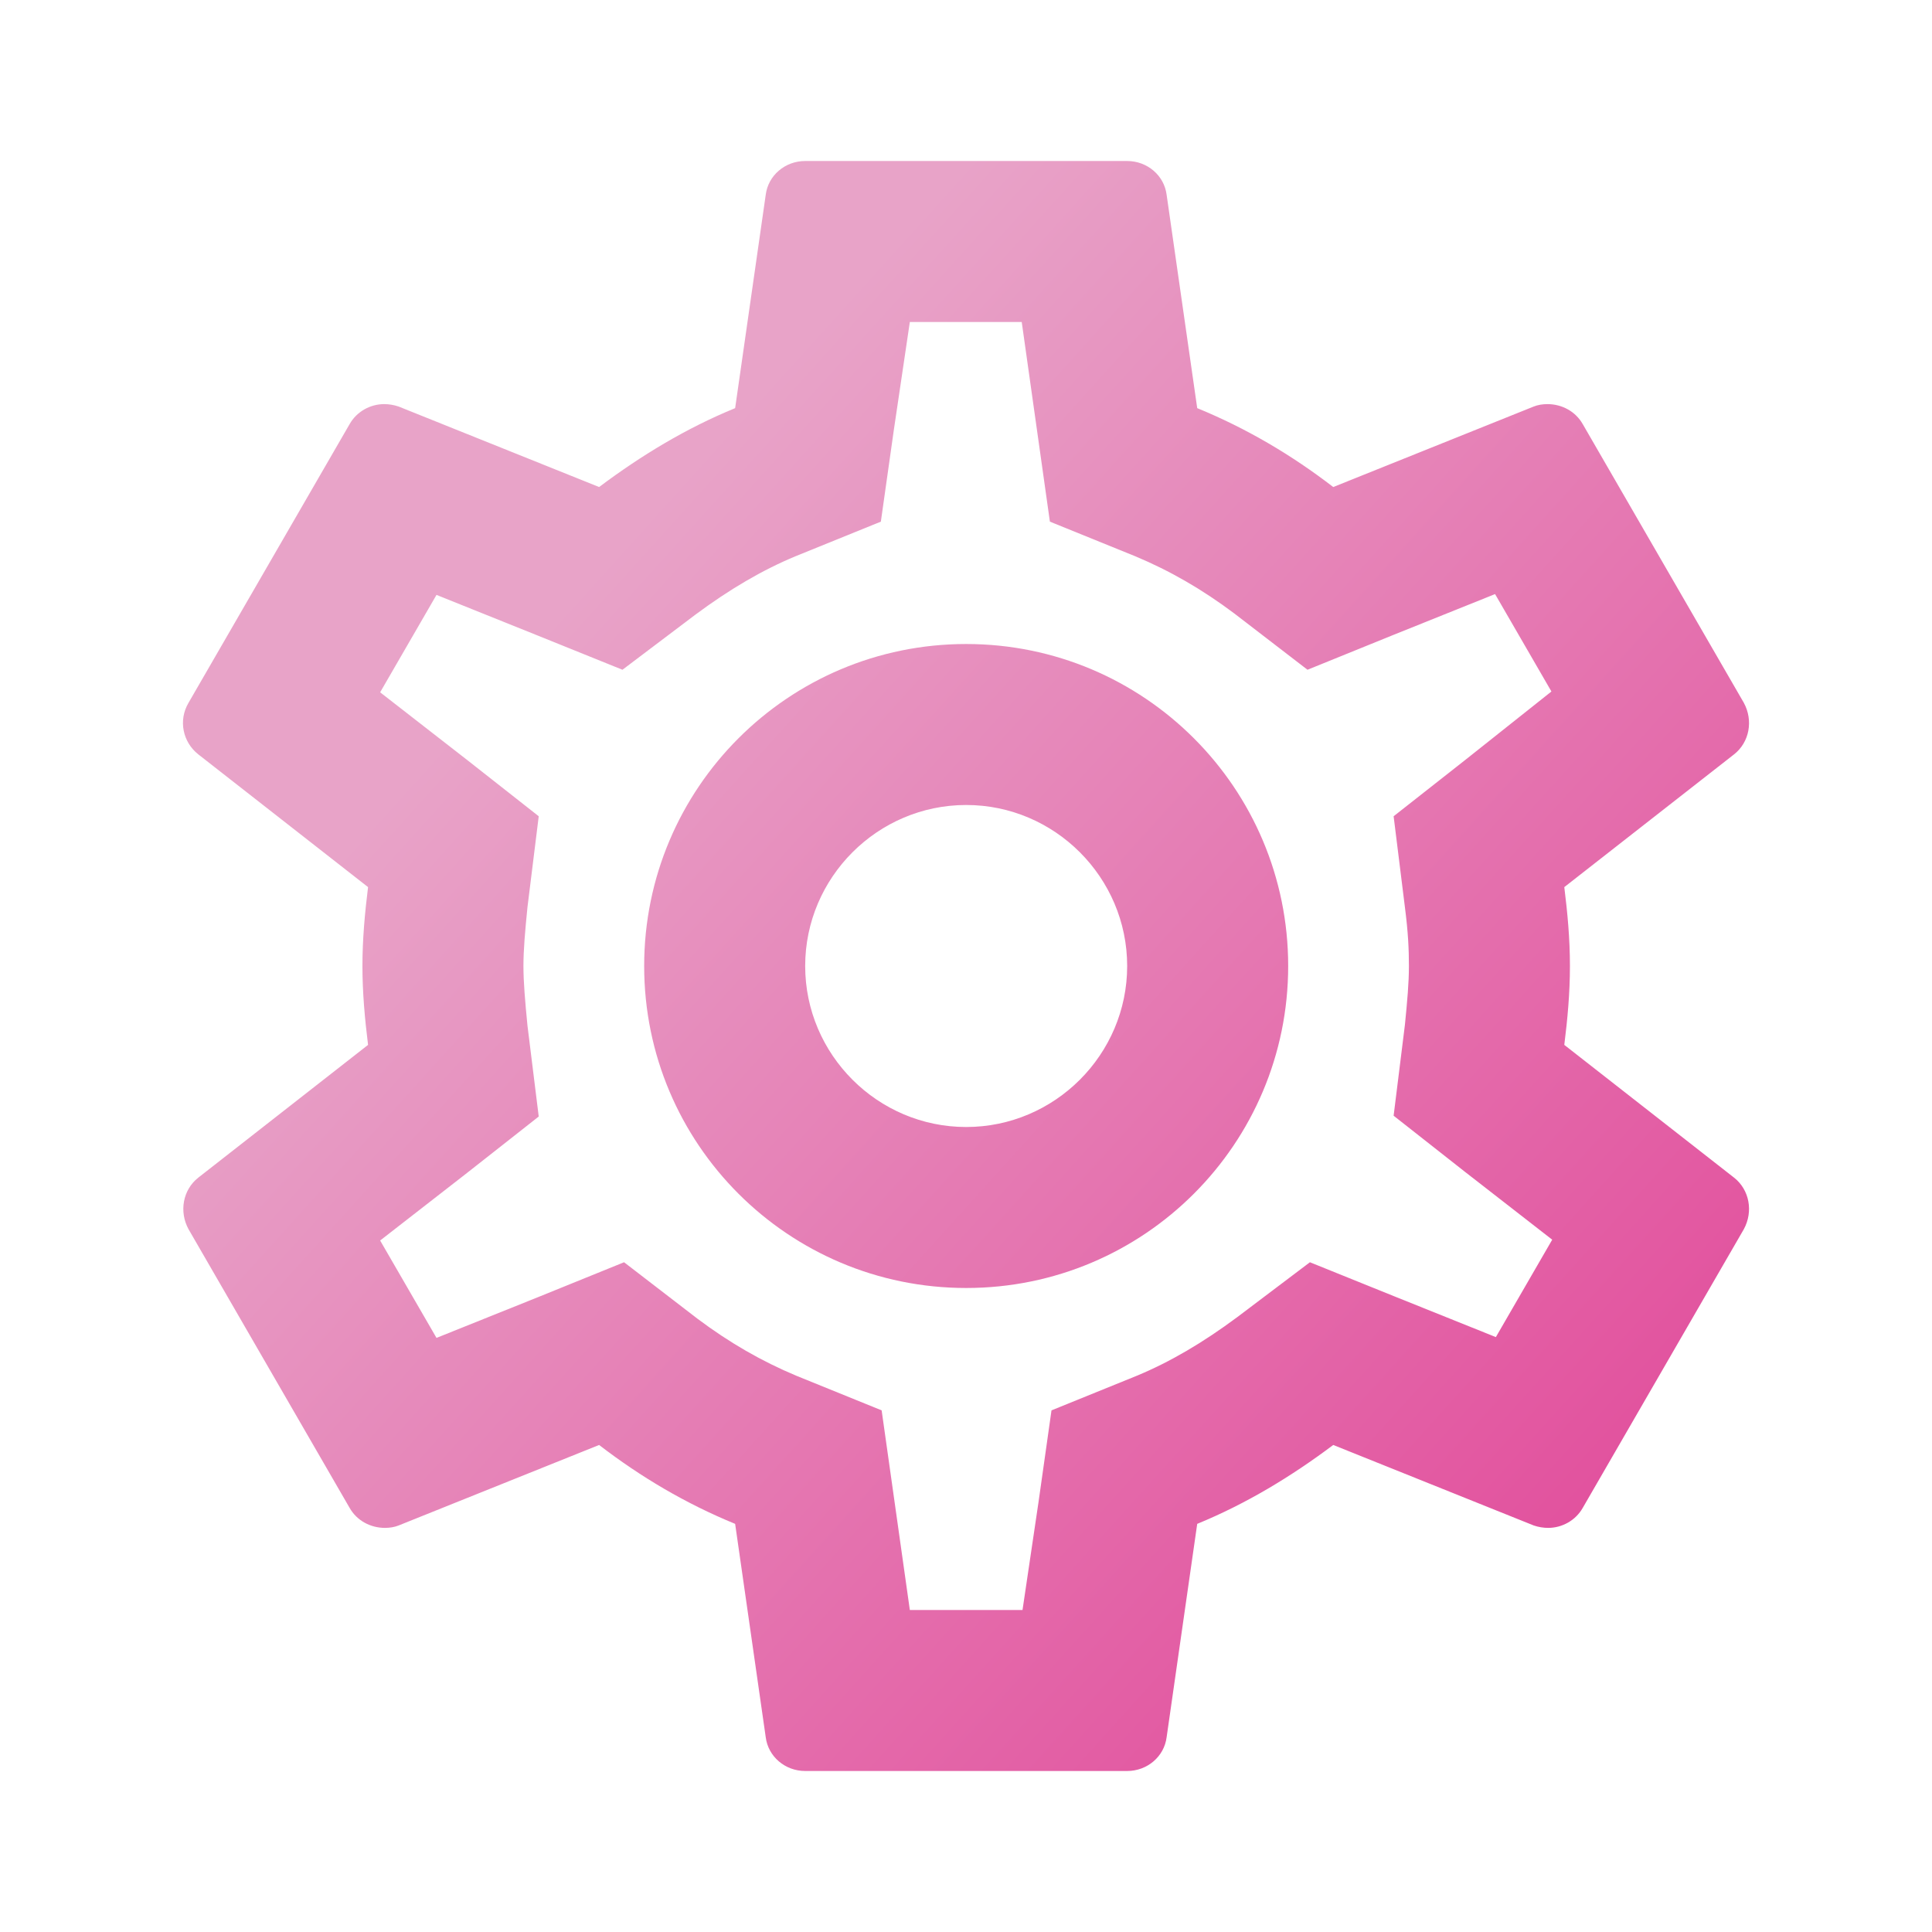 <svg width="71" height="71" viewBox="0 0 71 71" fill="none" xmlns="http://www.w3.org/2000/svg">
<path d="M57.487 38.399C57.605 37.453 57.694 36.506 57.694 35.5C57.694 34.494 57.605 33.547 57.487 32.601L63.729 27.72C64.291 27.276 64.439 26.477 64.084 25.826L58.167 15.59C57.901 15.117 57.398 14.851 56.866 14.851C56.688 14.851 56.511 14.88 56.363 14.94L48.996 17.898C47.458 16.715 45.801 15.738 43.997 14.999L42.873 7.159C42.784 6.449 42.163 5.917 41.423 5.917H29.59C28.85 5.917 28.229 6.449 28.14 7.159L27.016 14.999C25.212 15.738 23.555 16.744 22.017 17.898L14.65 14.94C14.473 14.88 14.295 14.851 14.118 14.851C13.615 14.851 13.112 15.117 12.846 15.59L6.929 25.826C6.544 26.477 6.722 27.276 7.284 27.72L13.526 32.601C13.408 33.547 13.319 34.524 13.319 35.5C13.319 36.476 13.408 37.453 13.526 38.399L7.284 43.28C6.722 43.724 6.574 44.523 6.929 45.174L12.846 55.41C13.112 55.883 13.615 56.149 14.147 56.149C14.325 56.149 14.502 56.12 14.65 56.06L22.017 53.102C23.555 54.285 25.212 55.262 27.016 56.001L28.14 63.841C28.229 64.551 28.85 65.083 29.59 65.083H41.423C42.163 65.083 42.784 64.551 42.873 63.841L43.997 56.001C45.801 55.262 47.458 54.256 48.996 53.102L56.363 56.06C56.54 56.12 56.718 56.149 56.895 56.149C57.398 56.149 57.901 55.883 58.167 55.41L64.084 45.174C64.439 44.523 64.291 43.724 63.729 43.28L57.487 38.399ZM51.63 33.34C51.748 34.258 51.777 34.879 51.777 35.5C51.777 36.121 51.718 36.772 51.63 37.66L51.215 41.002L53.848 43.073L57.043 45.558L54.972 49.138L51.215 47.629L48.139 46.387L45.476 48.398C44.204 49.345 42.991 50.055 41.778 50.558L38.642 51.83L38.169 55.173L37.577 59.167H33.436L32.4 51.83L29.265 50.558C27.992 50.025 26.809 49.345 25.626 48.458L22.934 46.387L19.798 47.659L16.041 49.167L13.97 45.588L17.165 43.103L19.798 41.032L19.384 37.689C19.295 36.772 19.236 36.092 19.236 35.5C19.236 34.908 19.295 34.228 19.384 33.34L19.798 29.997L17.165 27.927L13.97 25.442L16.041 21.862L19.798 23.371L22.875 24.613L25.537 22.602C26.809 21.655 28.022 20.945 29.235 20.442L32.371 19.17L32.844 15.827L33.436 11.833H37.548L38.583 19.17L41.719 20.442C42.991 20.974 44.175 21.655 45.358 22.543L48.05 24.613L51.186 23.341L54.943 21.832L57.014 25.412L53.848 27.927L51.215 29.997L51.63 33.34ZM35.507 23.667C28.969 23.667 23.673 28.962 23.673 35.5C23.673 42.038 28.969 47.333 35.507 47.333C42.044 47.333 47.34 42.038 47.34 35.5C47.34 28.962 42.044 23.667 35.507 23.667ZM35.507 41.417C32.252 41.417 29.59 38.754 29.59 35.5C29.59 32.246 32.252 29.583 35.507 29.583C38.761 29.583 41.423 32.246 41.423 35.5C41.423 38.754 38.761 41.417 35.507 41.417Z" fill="url(#paint0_linear_8043_475)"/>
<defs>
<linearGradient id="paint0_linear_8043_475" x1="35.5" y1="5.917" x2="73.763" y2="40.49" gradientUnits="userSpaceOnUse">
<stop stop-color="#E8A3C8"/>
<stop offset="1" stop-color="#E2509D"/>
</linearGradient>
</defs>
</svg>
